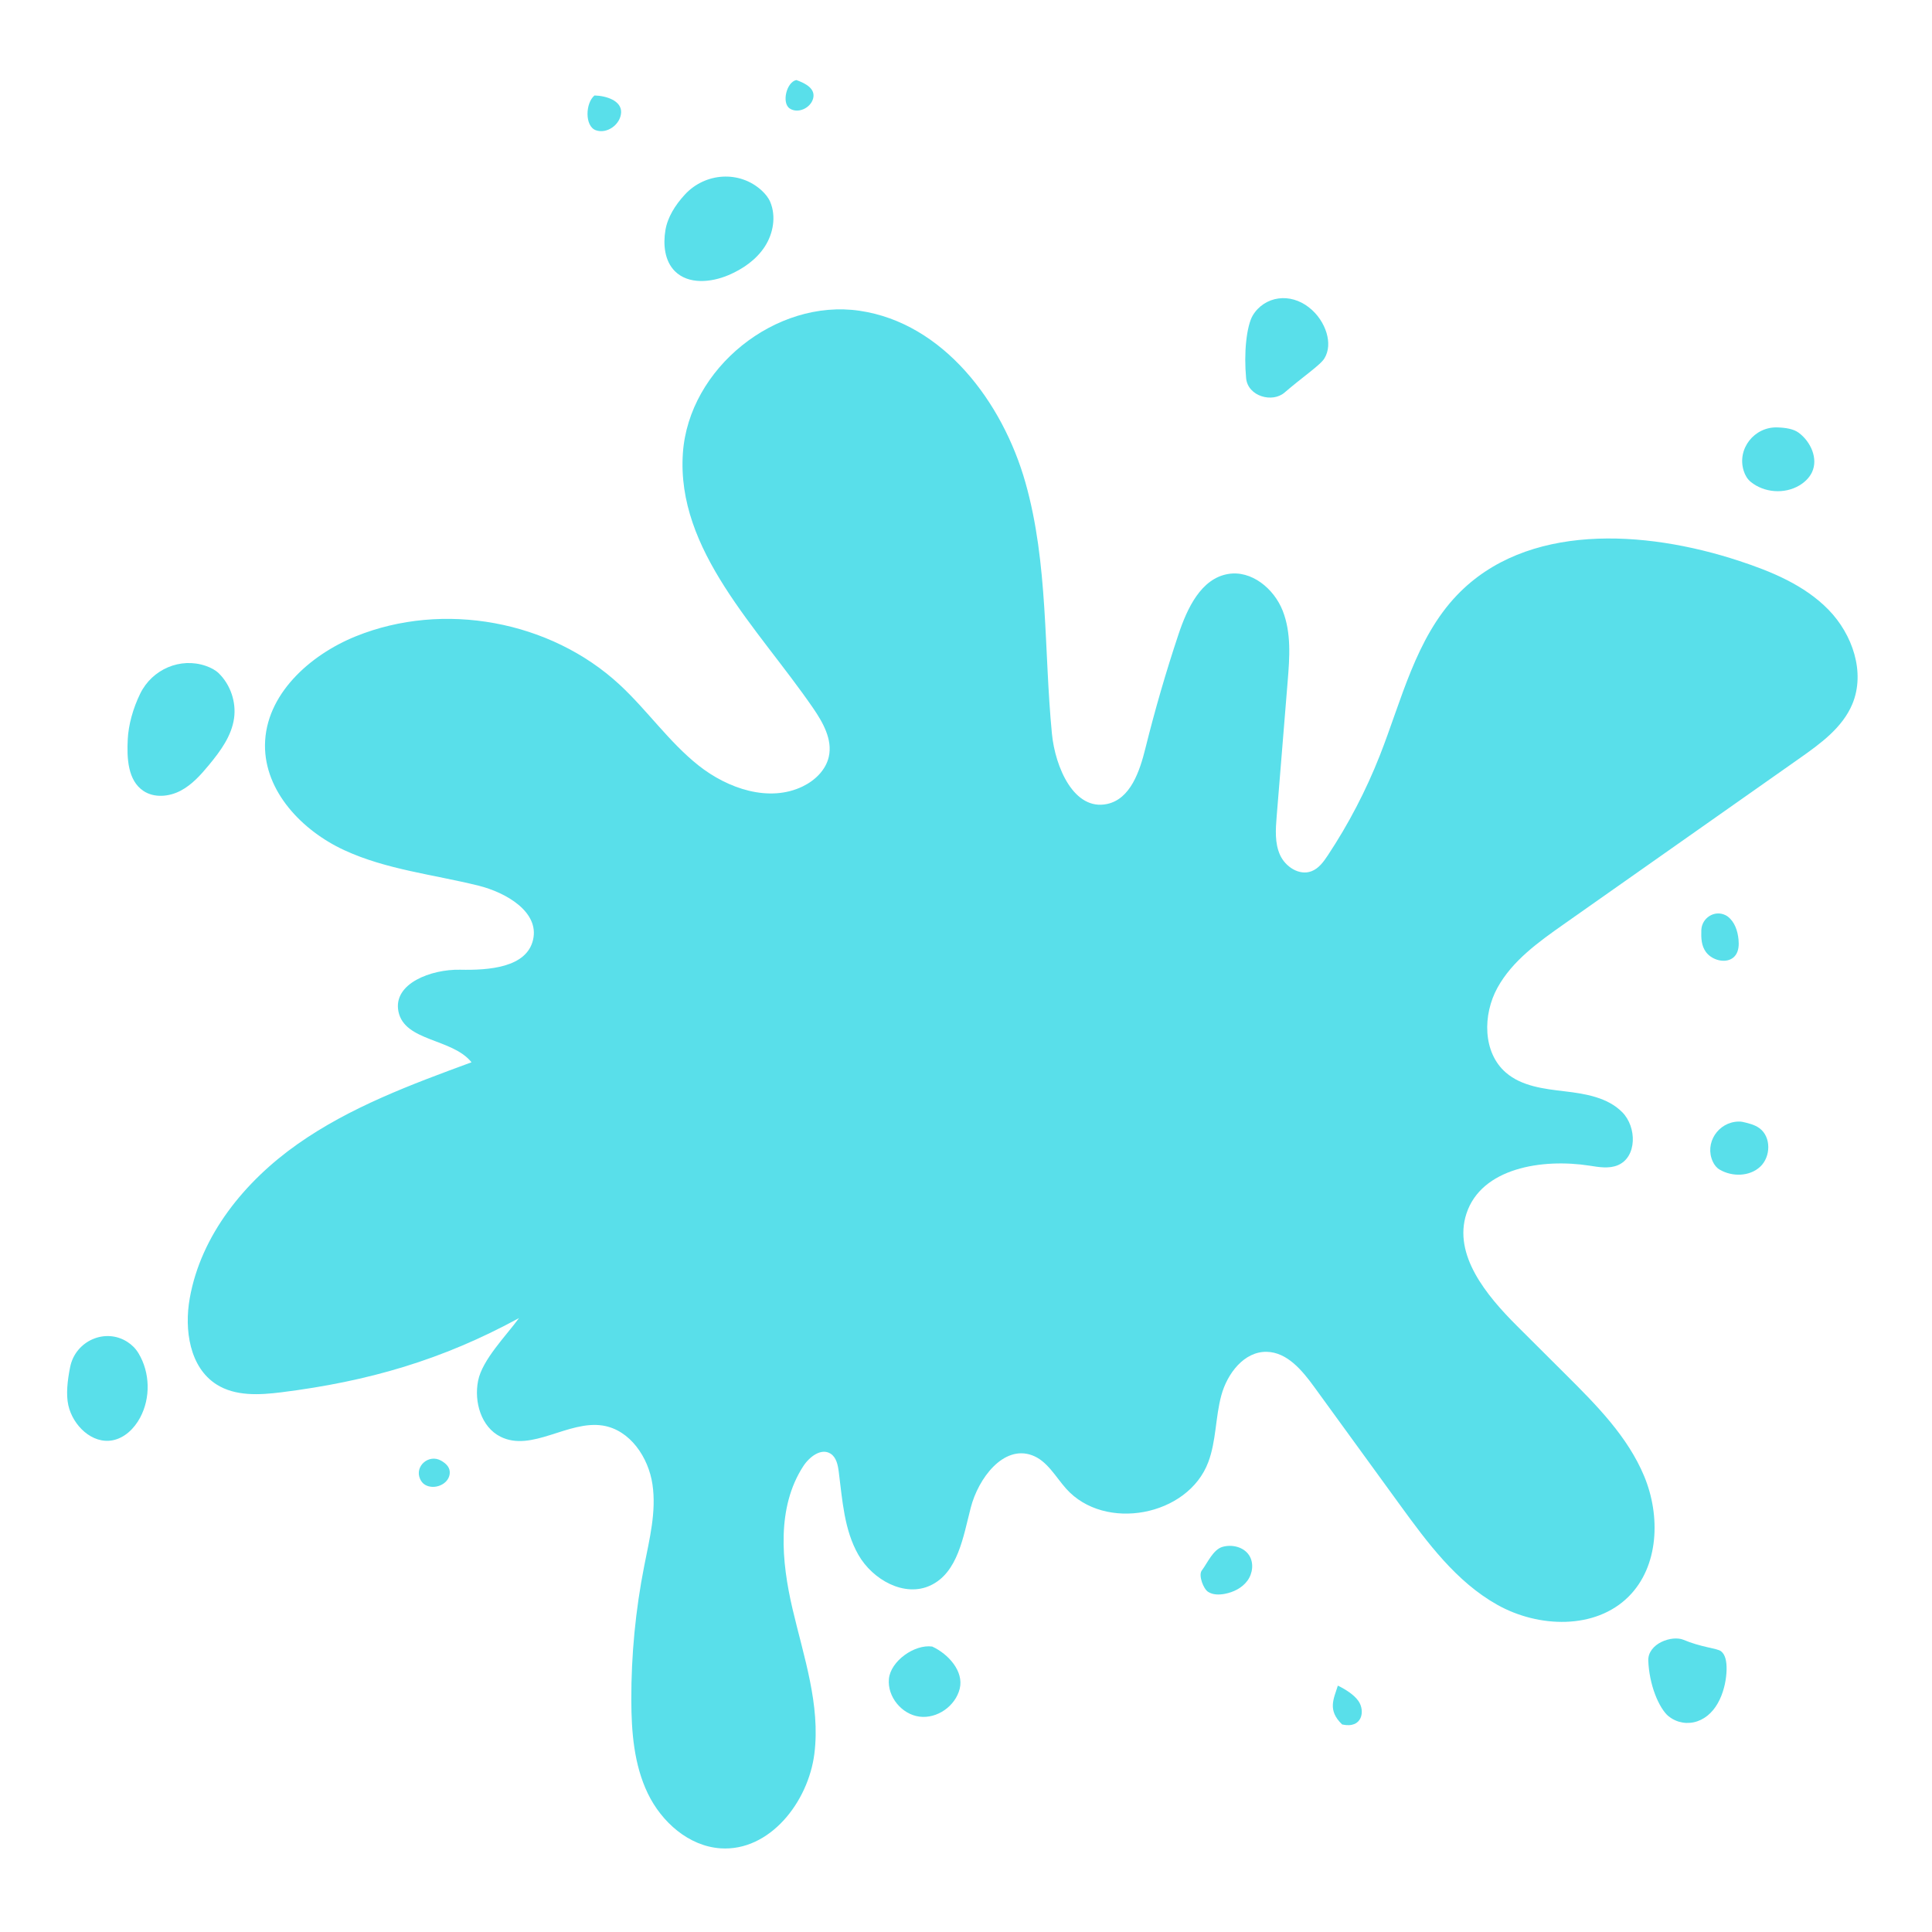 <svg version="1.0" preserveAspectRatio="xMidYMid meet" height="1080" viewBox="0 0 810 810" zoomAndPan="magnify" width="1080" xmlns:xlink="http://www.w3.org/1999/xlink" xmlns="http://www.w3.org/2000/svg"><defs><clipPath id="8a8bf5bdbd"><path clip-rule="nonzero" d="M 329 33.309 L 342 33.309 L 342 47 L 329 47 Z M 329 33.309"></path></clipPath></defs><path fill-rule="nonzero" fill-opacity="1" d="M 217.602 552.613 C 212.289 559.926 202.195 570.039 200.441 578.902 C 198.688 587.77 201.73 598.262 209.801 602.328 C 222.949 608.953 238.246 595.348 252.777 597.684 C 264.141 599.512 271.871 610.969 273.551 622.355 C 275.234 633.738 272.316 645.227 270.094 656.516 C 266.449 674.992 264.637 693.828 264.68 712.66 C 264.711 726.039 265.777 739.793 271.566 751.852 C 277.359 763.914 288.77 774.031 302.117 774.922 C 322.633 776.293 338.906 755.578 341.441 735.168 C 343.98 714.758 336.965 694.562 332.273 674.543 C 327.582 654.52 325.574 631.98 336.766 614.727 C 339.312 610.809 344.246 606.957 348.203 609.445 C 350.641 610.98 351.285 614.195 351.652 617.051 C 353.18 628.973 353.918 641.457 359.891 651.887 C 365.863 662.32 379.188 669.801 390.074 664.715 C 401.598 659.332 403.816 644.383 407 632.066 C 410.184 619.75 420.684 605.777 432.641 610.109 C 439.012 612.418 442.473 619.074 446.977 624.129 C 463.121 642.254 498.082 635.715 506.586 612.98 C 509.918 604.082 509.551 594.223 512.035 585.051 C 514.516 575.875 521.602 566.551 531.102 566.758 C 539.676 566.945 545.969 574.574 551.012 581.512 C 562.949 597.934 574.883 614.355 586.82 630.777 C 598.422 646.742 610.562 663.199 627.781 672.84 C 644.996 682.488 668.82 683.324 682.793 669.387 C 695.527 656.684 696.25 635.555 689.348 618.941 C 682.445 602.328 669.395 589.172 656.648 576.473 C 649.777 569.621 642.902 562.773 636.027 555.922 C 623.148 543.082 609.156 526.098 614.812 508.816 C 621.082 489.656 646.559 485.613 666.473 488.719 C 670.422 489.336 674.605 490.066 678.289 488.516 C 686.355 485.121 686.297 472.562 680.16 466.324 C 674.023 460.082 664.672 458.559 655.98 457.535 C 647.289 456.516 637.98 455.422 631.359 449.699 C 621.598 441.266 621.594 425.41 627.82 414.105 C 634.047 402.809 644.957 394.992 655.508 387.566 C 688.523 364.34 721.535 341.109 754.551 317.879 C 763.297 311.727 772.473 305.055 776.598 295.184 C 782.152 281.891 776.668 265.945 766.609 255.633 C 756.547 245.32 742.742 239.621 729.051 235.125 C 689.219 222.051 639.824 219.219 610.852 249.523 C 593.516 267.656 587.664 293.477 578.465 316.82 C 572.703 331.441 565.402 345.461 556.727 358.566 C 554.926 361.293 552.879 364.125 549.82 365.281 C 544.715 367.215 538.883 363.395 536.645 358.41 C 534.406 353.43 534.805 347.711 535.25 342.27 C 536.789 323.391 538.328 304.516 539.863 285.637 C 540.676 275.688 541.43 265.336 537.777 256.051 C 534.125 246.762 524.652 238.953 514.82 240.66 C 503.504 242.621 497.715 255.074 494.082 265.973 C 488.828 281.723 484.199 297.684 480.199 313.797 C 477.805 323.461 473.926 334.965 464.191 337.066 C 450.301 340.066 442.387 321.707 441.016 307.559 C 437.617 272.406 439.539 236.383 429.941 202.395 C 420.34 168.406 395.363 135.445 360.426 130.293 C 325.203 125.102 288.777 154.414 286.305 189.938 C 283.469 230.77 317.656 263.098 340.859 296.82 C 345.047 302.902 349.102 310.078 347.477 317.281 C 346.223 322.832 341.711 327.195 336.594 329.684 C 322.449 336.574 305.07 330.645 292.762 320.844 C 280.449 311.043 271.363 297.789 259.828 287.098 C 230.801 260.188 185.875 251.934 149.184 266.773 C 129.711 274.648 111.293 291.336 111.098 312.336 C 110.918 331.789 126.633 348.246 144.285 356.418 C 161.934 364.59 181.695 366.629 200.574 371.305 C 212.203 374.184 226.191 382.34 223.488 394.008 C 220.781 405.711 204.891 406.82 192.887 406.562 C 180.879 406.305 164.684 412.285 167.043 424.062 C 169.582 436.719 189.629 435.281 197.688 445.367 C 172.375 454.672 146.75 464.168 124.711 479.699 C 102.664 495.23 84.25 517.77 79.547 544.324 C 77.207 557.508 79.48 573.273 90.789 580.445 C 98.656 585.43 108.715 584.883 117.957 583.727 C 154.414 579.156 185.344 570.184 217.609 552.605 Z M 217.602 552.613" fill="#59dfea"></path><path fill-rule="nonzero" fill-opacity="1" d="M 555.305 150.191 C 554.383 151.746 551.918 153.777 548.832 156.238 C 545.746 158.691 542.02 161.59 538.547 164.586 C 537.906 165.145 537.184 165.582 536.41 165.91 C 535.648 166.238 534.84 166.465 533.996 166.586 C 532.32 166.824 530.543 166.656 528.895 166.109 C 527.246 165.566 525.727 164.641 524.566 163.363 C 523.988 162.727 523.496 162 523.129 161.195 C 522.773 160.395 522.531 159.512 522.441 158.562 C 521.965 153.473 521.957 147.949 522.469 143.156 C 522.965 138.363 523.984 134.336 525.207 132.281 C 527.629 128.211 531.688 125.711 536 125.137 C 537.078 124.988 538.172 124.957 539.266 125.039 C 540.363 125.125 541.461 125.328 542.535 125.637 C 544.691 126.254 546.77 127.324 548.688 128.801 C 550.602 130.273 552.18 132.012 553.418 133.852 C 554.035 134.773 554.574 135.715 555.023 136.664 C 555.48 137.621 555.859 138.586 556.145 139.543 C 557.289 143.391 557.129 147.121 555.309 150.188 Z M 555.305 150.191" fill="#59dfea"></path><path fill-rule="nonzero" fill-opacity="1" d="M 699.492 719.5 C 697.703 718.047 695.508 714.648 693.895 710.355 C 692.262 706.066 691.223 700.961 691.051 696.254 C 691.02 695.375 691.148 694.535 691.402 693.75 C 691.676 692.957 692.082 692.223 692.586 691.555 C 693.594 690.219 695 689.156 696.562 688.395 C 698.125 687.633 699.836 687.16 701.449 686.996 C 702.258 686.918 703.043 686.914 703.777 687 C 704.527 687.078 705.23 687.242 705.855 687.512 C 709.262 688.957 712.836 689.914 715.68 690.562 C 718.535 691.227 720.711 691.605 721.609 692.34 C 722.051 692.699 722.41 693.145 722.715 693.645 C 722.867 693.898 722.996 694.176 723.109 694.473 C 723.23 694.758 723.336 695.066 723.426 695.395 C 723.516 695.719 723.586 696.074 723.648 696.434 C 723.711 696.785 723.766 697.16 723.801 697.555 C 723.871 698.344 723.895 699.199 723.879 700.086 C 723.863 700.98 723.789 701.941 723.672 702.934 C 723.562 703.918 723.395 704.949 723.172 706.008 C 722.715 708.125 722.035 710.359 720.996 712.543 C 719.961 714.73 718.656 716.652 717.082 718.203 C 716.297 718.98 715.445 719.668 714.535 720.25 C 713.633 720.824 712.68 721.281 711.68 721.633 C 710.676 721.988 709.648 722.207 708.602 722.297 C 708.074 722.344 707.547 722.359 707.012 722.344 C 706.484 722.328 705.961 722.266 705.434 722.18 C 704.906 722.094 704.383 721.973 703.859 721.824 C 703.344 721.664 702.84 721.473 702.34 721.246 C 701.332 720.805 700.383 720.211 699.5 719.492 Z M 699.492 719.5" fill="#59dfea"></path><path fill-rule="nonzero" fill-opacity="1" d="M 503.766 658.57 C 506.277 655.25 508.59 649.617 512.605 648.512 C 516.617 647.398 521.453 648.586 523.711 652.086 C 525.75 655.258 525.219 659.664 522.992 662.707 C 520.766 665.75 517.137 667.547 513.434 668.238 C 511.09 668.676 508.516 668.676 506.508 667.395 C 504.5 666.113 502.461 660.566 503.766 658.574 Z M 503.766 658.57" fill="#59dfea"></path><path fill-rule="nonzero" fill-opacity="1" d="M 560.898 706.711 C 559.203 712.215 556.41 716.98 562.707 722.996 C 571.211 724.875 572.395 717.281 569.543 713.176 C 567.629 710.418 563.918 708.168 560.898 706.711 Z M 560.898 706.711" fill="#59dfea"></path><path fill-rule="nonzero" fill-opacity="1" d="M 390.816 690.32 C 383.387 689.297 373.383 696.422 372.68 703.883 C 371.973 711.352 378.039 718.738 385.473 719.707 C 392.91 720.68 400.566 715.281 402.367 708 C 404.168 700.719 397.625 693.457 390.82 690.316 Z M 390.816 690.32" fill="#59dfea"></path><path fill-rule="nonzero" fill-opacity="1" d="M 728.82 470.223 C 720.316 470.453 714.527 479.281 718.098 487.004 C 718.754 488.426 719.672 489.602 720.988 490.375 C 726.262 493.461 733.582 493.297 738.02 489.105 C 742.457 484.91 742.605 476.664 737.695 473.035 C 735.637 471.512 733.059 470.914 730.559 470.352 C 730.059 470.238 729.473 470.203 728.824 470.223 Z M 728.82 470.223" fill="#59dfea"></path><path fill-rule="nonzero" fill-opacity="1" d="M 723.387 383.672 C 718.801 381.418 713.461 384.859 713.289 389.965 C 713.176 393.301 713.289 396.551 715.262 399.191 C 718.176 403.078 724.91 404.367 727.699 400.383 C 728.98 398.547 729.098 396.145 728.883 393.914 C 728.539 390.297 727.297 386.52 724.414 384.301 C 724.105 384.066 723.762 383.852 723.387 383.672 Z M 723.387 383.672" fill="#59dfea"></path><path fill-rule="nonzero" fill-opacity="1" d="M 53.473 562.641 C 44.152 556.582 31.648 562.16 29.426 573.059 C 28.25 578.82 27.641 584.676 28.645 589.164 C 30.555 597.691 38.648 605.512 47.23 603.852 C 52.277 602.871 56.312 598.895 58.742 594.363 C 63.191 586.074 62.934 575.457 58.086 567.395 C 56.875 565.379 55.301 563.832 53.477 562.645 Z M 53.473 562.641" fill="#59dfea"></path><path fill-rule="nonzero" fill-opacity="1" d="M 184.906 612.371 C 179.809 609.484 173.738 614.684 176.113 620.039 C 176.582 621.09 177.27 621.961 178.23 622.52 C 182.062 624.762 187.98 622.383 188.531 617.977 C 188.855 615.406 187.23 613.684 184.906 612.371 Z M 184.906 612.371" fill="#59dfea"></path><path fill-rule="nonzero" fill-opacity="1" d="M 86.301 279.184 C 75.578 275.48 63.789 280.605 58.793 290.793 C 55.758 296.984 53.863 303.898 53.559 309.941 C 53.156 317.852 53.555 327.23 60.152 331.613 C 64.68 334.617 70.871 334.055 75.684 331.531 C 80.5 329.016 84.207 324.836 87.668 320.648 C 92.422 314.887 97.09 308.555 98.129 301.152 C 99.086 294.355 96.66 287.16 91.777 282.332 C 90.402 280.973 88.492 279.945 86.301 279.188 Z M 86.301 279.184" fill="#59dfea"></path><path fill-rule="nonzero" fill-opacity="1" d="M 745.207 179.195 C 735.52 178.844 728.129 188.184 731.062 197.422 C 731.652 199.277 732.598 200.875 734.004 202.023 C 739.625 206.609 748.152 207.242 754.387 203.523 C 756.621 202.191 758.59 200.32 759.695 197.965 C 762.355 192.277 759.191 185.234 754.172 181.469 C 751.961 179.809 748.699 179.32 745.207 179.195 Z M 745.207 179.195" fill="#59dfea"></path><path fill-rule="nonzero" fill-opacity="1" d="M 319.305 79.844 C 310.066 71.367 295.637 72.348 287.141 81.57 C 283.039 86.023 279.879 91.09 278.977 96.523 C 277.969 102.547 278.629 109.379 282.945 113.695 C 288.598 119.348 298.094 118.465 305.449 115.34 C 311.469 112.777 317.082 108.875 320.645 103.387 C 324.207 97.902 325.461 90.699 322.926 84.672 C 322.188 82.922 320.914 81.312 319.305 79.836 Z M 319.305 79.844" fill="#59dfea"></path><g clip-path="url(#8a8bf5bdbd)"><path fill-rule="nonzero" fill-opacity="1" d="M 333.867 33.562 C 329.77 34.387 327.617 43.156 331.09 45.48 C 334.566 47.797 339.906 45.285 340.922 41.23 C 341.934 37.176 337.809 34.965 333.871 33.562 Z M 333.867 33.562" fill="#59dfea"></path></g><path fill-rule="nonzero" fill-opacity="1" d="M 249.25 40.027 C 245.398 43.199 245.105 52.926 249.805 54.605 C 254.504 56.281 260.117 52.211 260.402 47.227 C 260.688 42.246 254.238 40.156 249.25 40.027 Z M 249.25 40.027" fill="#59dfea"></path></svg>
